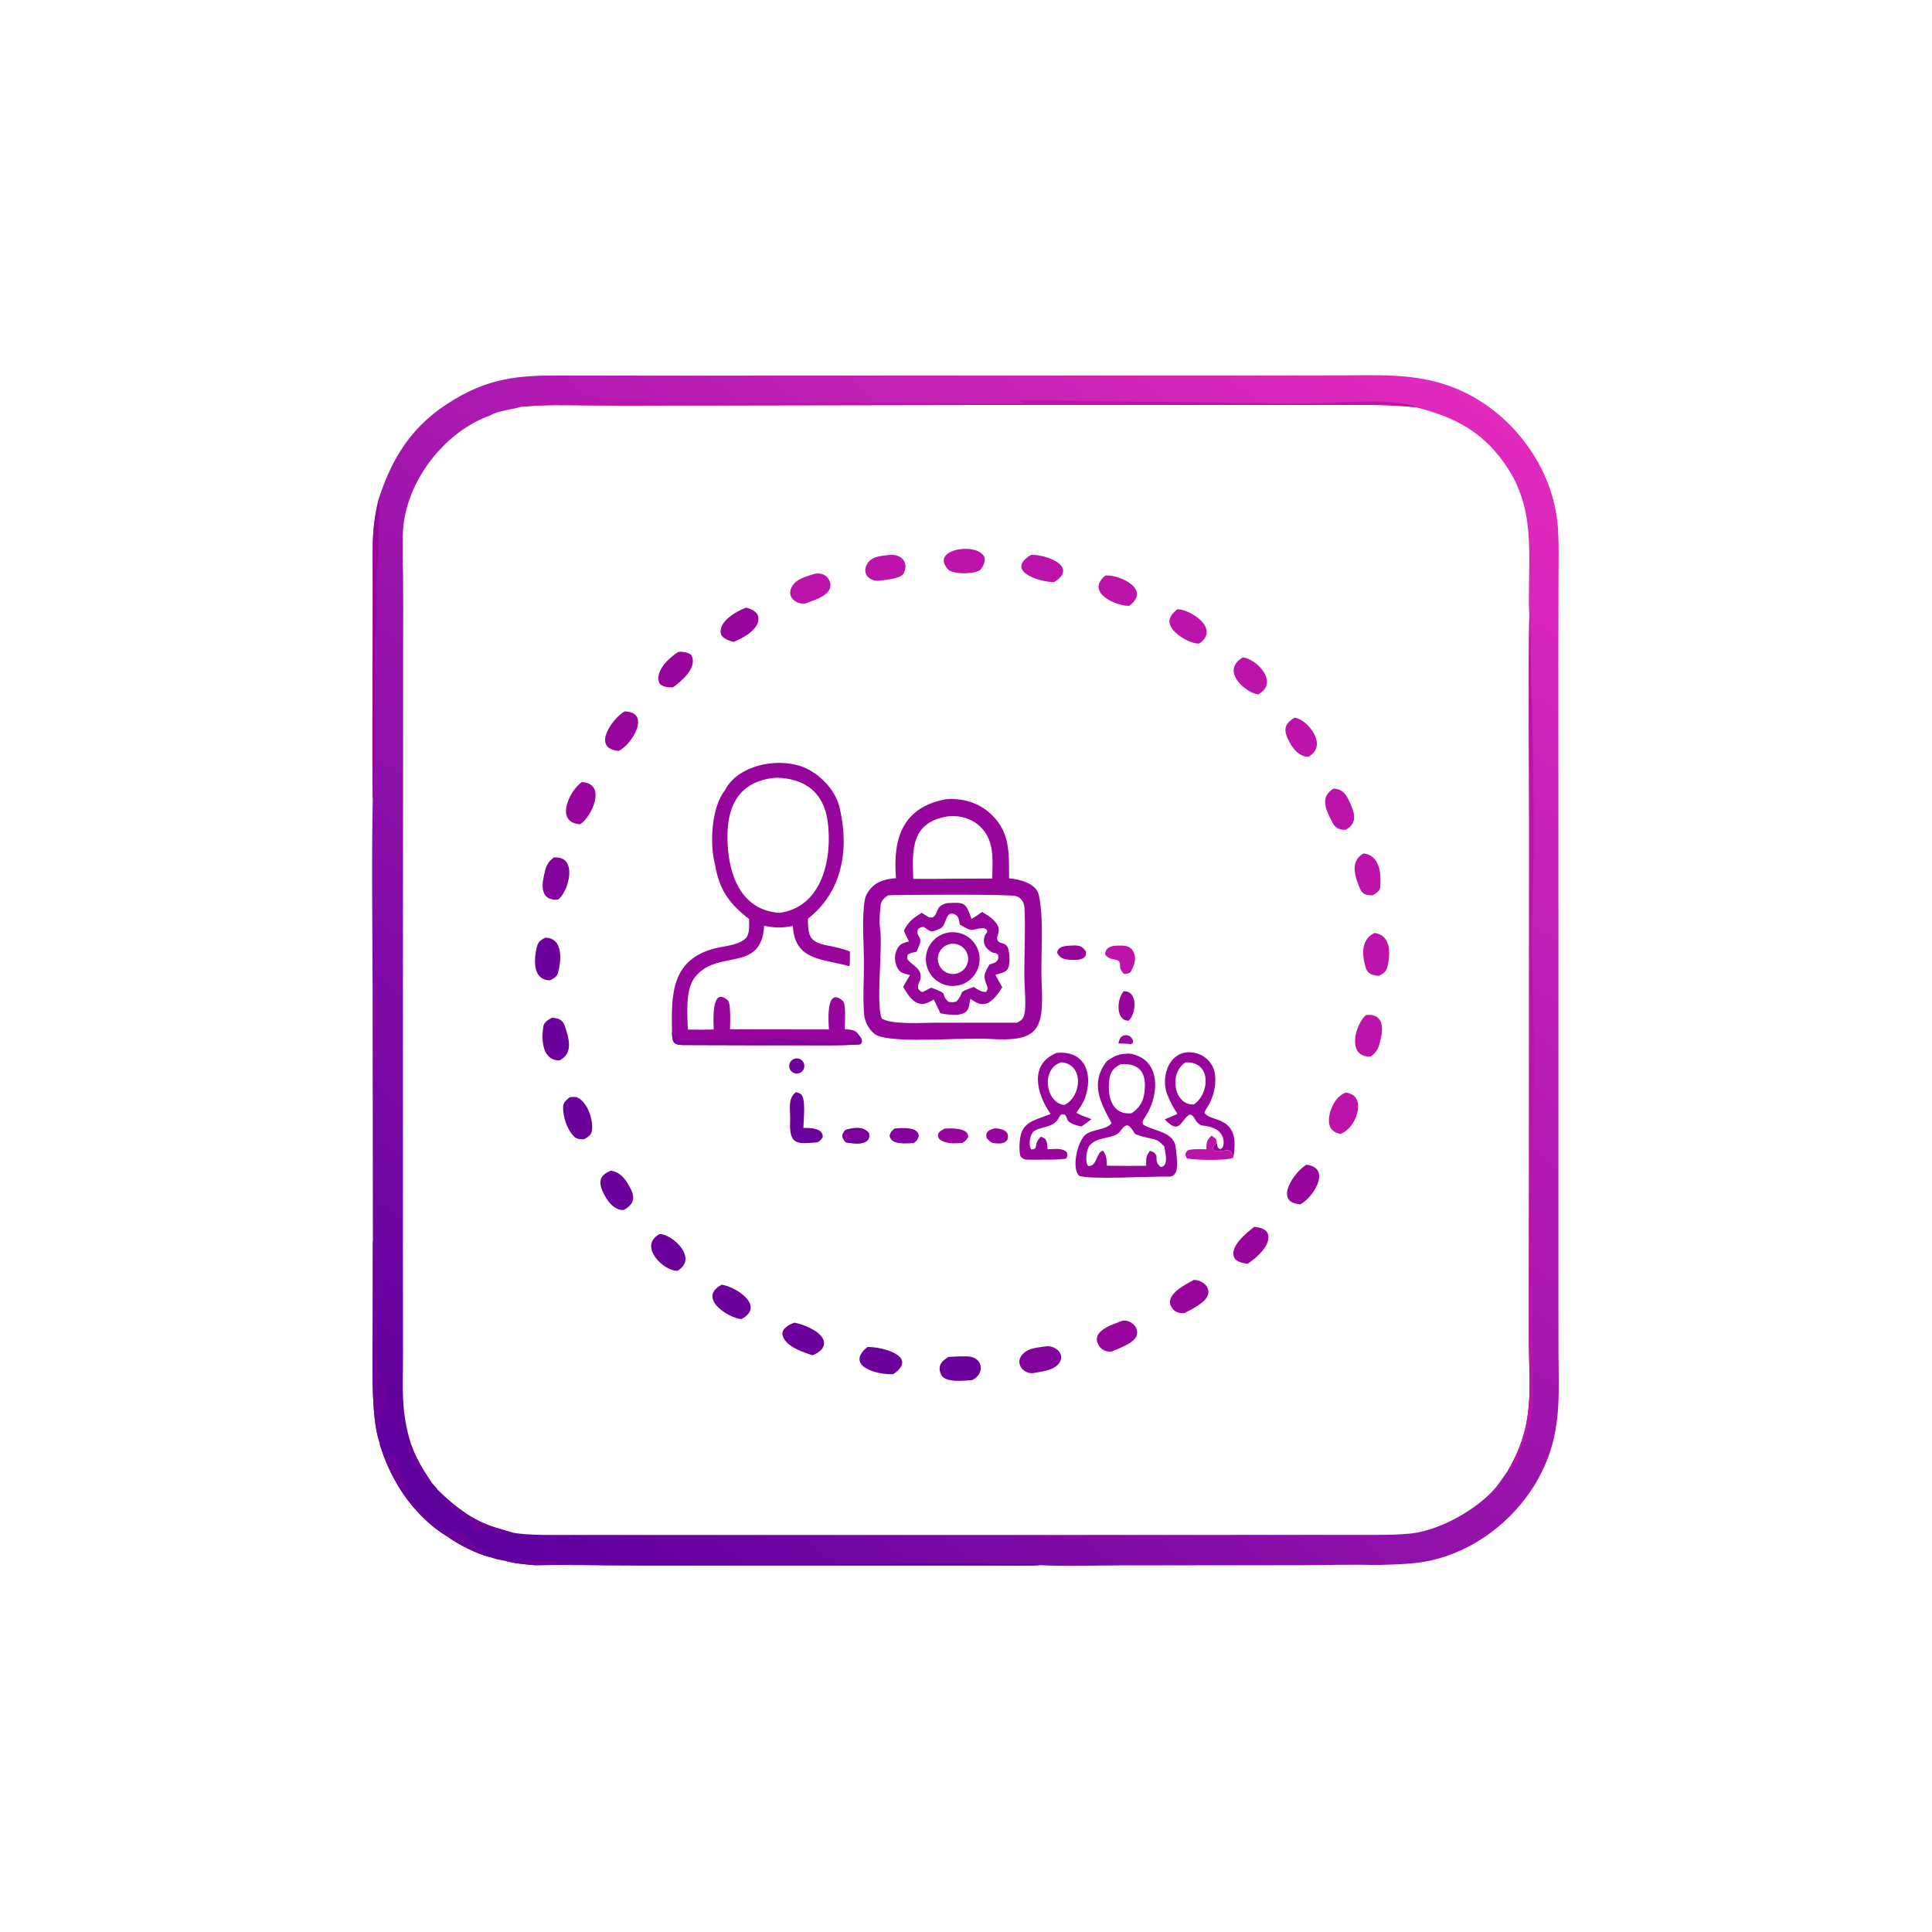 <svg xmlns="http://www.w3.org/2000/svg" style="display: block;" viewBox="0 0 2048 2048" width="2048" height="2048" preserveAspectRatio="none"><defs><linearGradient id="Gradient1" gradientUnits="userSpaceOnUse" x1="518.9" y1="1662.42" x2="1527.06" y2="395.112"><stop class="stop0" offset="0" stop-opacity="1" stop-color="rgb(93,0,158)"></stop><stop class="stop1" offset="1" stop-opacity="1" stop-color="rgb(226,42,189)"></stop></linearGradient></defs><path transform="translate(0,0)" fill="url(#Gradient1)" d="M 401.603 528.366 C 418.173 477.668 442.762 443.998 490.58 418.322 C 531.908 396.132 568.004 397.997 612.629 398.067 L 699.298 398.197 L 974.971 398.086 L 1308.78 398.09 L 1420.92 397.91 C 1460.27 397.888 1496.94 395.463 1535.02 408.653 C 1598.54 430.66 1647.38 493.201 1651.56 560.673 C 1652.64 579.014 1652.12 598.162 1652.06 616.601 L 1651.92 704.181 L 1652.02 989.624 L 1651.99 1325.13 L 1652.05 1432.69 C 1652.11 1471.25 1655.07 1507 1641.34 1544.19 C 1625.58 1586.89 1591.8 1623.05 1550.64 1642.48 C 1516.5 1658.38 1493.03 1657.96 1457.41 1659.02 C 1432.84 1658.1 1401.28 1659.25 1376.07 1659.22 L 1191.24 1659.34 C 1165.22 1659.39 1127.74 1660.63 1102.32 1659.12 C 1089.82 1660.25 1063.05 1659.5 1049.92 1659.49 L 951.959 1659.49 L 680.487 1659.46 C 643.376 1659.48 603.962 1658.43 567.158 1659.18 C 556.453 1658.21 545.46 1657.43 535.128 1654.42 C 529.721 1653.67 524.402 1652.38 519.248 1650.58 C 506.235 1647.56 484.545 1636.59 473.963 1628.59 C 459.496 1620.04 447.733 1608.75 436.876 1596.09 C 423.212 1579.89 411.53 1557.99 404.815 1537.95 C 403.089 1533.63 402.865 1533.01 402.158 1528.47 C 392.752 1501.95 395.107 1438.59 395.117 1408.49 L 395.277 1315.3 L 394.971 1051.74 C 394.89 985.338 393.722 913.728 395.144 847.597 C 394.331 790.53 395.031 731.145 395.113 673.948 L 395.139 610.532 C 395.141 578.245 393.758 560.134 401.603 528.366 z M 519.322 440.477 C 470.87 457.864 430.385 510.256 427.205 562.487 C 426.285 577.602 427.106 594.516 427.243 609.751 C 427.453 632.97 427.484 656.191 427.337 679.411 L 427.16 959.5 L 427.097 1319.44 L 427.219 1434.51 C 427.292 1471.76 424.522 1495.85 436.054 1531.9 C 437.506 1535.57 439.754 1541.81 441.618 1545.04 C 446.157 1554.52 451.812 1563.19 457.743 1571.86 C 459.409 1573.51 463.316 1577.83 464.345 1579.77 C 482.919 1597.94 503.669 1613.84 529.351 1620.45 C 533.924 1621.9 538.26 1623.26 542.904 1624.52 C 558.963 1627.89 589.305 1627.07 606.464 1627.12 L 704.935 1627.17 L 1070.77 1627.15 L 1357.62 1627.05 L 1440.26 1627.03 C 1457.18 1627.01 1486.25 1627.61 1502.28 1624.59 C 1530.45 1619.28 1564.08 1600.43 1583.46 1579.29 C 1588.13 1574.2 1594.12 1564.97 1598.39 1559.03 C 1628.12 1508.11 1620.56 1471.84 1620.62 1415.57 L 1620.84 1248.82 L 1620.97 874.511 C 1620.93 801.529 1619.98 726.234 1621.13 653.424 C 1618.45 598.641 1630.04 546.218 1599.19 497.763 C 1574.34 458.743 1543.33 442.188 1500.34 431.61 C 1472.15 428.745 1447.35 429.168 1419.13 429.204 L 1331.35 429.286 L 1028.88 429.277 L 702.834 429.823 C 676.937 430.02 651.038 429.982 625.141 429.709 C 600.933 429.491 576.719 428.725 552.616 431.183 C 542.446 434.444 529.876 434.679 519.322 440.477 z"></path><path transform="translate(0,0)" fill="rgb(109,1,155)" d="M 535.128 1654.42 L 537.036 1653.07 L 538.795 1653.43 C 553.165 1656.34 564.123 1652.63 577.983 1652.66 C 581.7 1652.67 589.596 1655.41 596.68 1655.65 C 620.206 1656.48 645.268 1654.85 668.493 1655.41 C 770.066 1657.92 871.678 1658.47 973.272 1657.08 C 1001.53 1656.76 1030.21 1656.87 1058.43 1657.91 C 1067.58 1658.25 1095.15 1657.47 1102.32 1659.12 C 1089.82 1660.25 1063.05 1659.5 1049.92 1659.49 L 951.959 1659.49 L 680.487 1659.46 C 643.376 1659.48 603.962 1658.43 567.158 1659.18 C 556.453 1658.21 545.46 1657.43 535.128 1654.42 z"></path><path transform="translate(0,0)" fill="rgb(109,1,155)" d="M 395.277 1315.3 C 400 1322.45 395.644 1444.01 405.385 1462.82 C 406.401 1463.49 407.417 1464.16 408.433 1464.83 C 409.143 1477.51 408.377 1496.66 402.952 1508.19 C 399.07 1516.44 403.328 1520.36 402.158 1528.47 C 392.752 1501.95 395.107 1438.59 395.117 1408.49 L 395.277 1315.3 z"></path><path transform="translate(0,0)" fill="rgb(152,5,157)" d="M 401.603 528.366 C 401.683 551.204 401.777 583.776 399.555 606.46 L 399.17 600.031 C 398.097 614.009 400.197 630.808 399.069 641.502 L 398.992 641.015 C 397.855 679.828 397.153 718.652 396.887 757.481 C 396.879 778.271 397.969 798.942 396.552 819.724 C 395.975 828.195 397.279 839.648 395.144 847.597 C 394.331 790.53 395.031 731.145 395.113 673.948 L 395.139 610.532 C 395.141 578.245 393.758 560.134 401.603 528.366 z"></path><path transform="translate(0,0)" fill="rgb(109,1,155)" d="M 404.815 1537.95 L 406.848 1538.75 C 407.937 1541.7 407.596 1541.61 409.463 1543.97 C 414.087 1545.11 413.359 1545.72 417.169 1542.15 L 418.925 1542.19 C 421.97 1546.14 419.597 1547.31 420.662 1552.32 C 421.383 1555.71 424.056 1549.39 423.438 1555.58 L 421.351 1557.74 L 421.386 1559.75 L 423.357 1559.05 C 424.895 1562.25 424.2 1566.08 422.18 1568.94 L 423.184 1570.04 C 425.253 1567.92 425.316 1566.16 425.975 1563.25 L 426.719 1564.56 C 429.392 1569.22 429.222 1570.09 433.842 1571.81 L 434.199 1573.27 C 430.264 1575.36 430.878 1574.25 429.705 1577.5 C 430.633 1583.13 434.086 1589.88 437.761 1594.21 C 444.089 1599.03 449.486 1607.18 456.068 1611.54 C 462.975 1616.1 467.719 1620 473.833 1625 C 479.227 1623.53 482.031 1622.03 487.711 1623.86 C 500.227 1627.89 503.187 1644.7 515.823 1647.83 C 517.527 1648.25 518.268 1649.2 519.248 1650.58 C 506.235 1647.56 484.545 1636.59 473.963 1628.59 C 459.496 1620.04 447.733 1608.75 436.876 1596.09 C 423.212 1579.89 411.53 1557.99 404.815 1537.95 z"></path><path transform="translate(0,0)" fill="rgb(152,5,157)" d="M 1002.38 847.253 C 1020.36 845.743 1037.8 850.742 1051.08 863.545 C 1071.26 883.005 1069.44 905.242 1069.63 931.04 C 1080.43 932.035 1098.74 936.149 1101.35 949.228 C 1107.03 977.36 1102.81 1015.44 1104.21 1042.87 C 1106.75 1092.38 1100.4 1104.62 1048.47 1101.28 C 1041.77 1100.85 1026.62 1101.28 1019.25 1101.28 C 1001.43 1101.23 939.439 1105.51 927.171 1096.09 C 921.244 1091.53 916.811 1083.43 916.097 1076.01 C 914.388 1058.28 915.862 1039.1 915.831 1021.19 C 915.795 1000.04 913.341 974.867 916.682 954.2 C 917.442 949.497 919.785 945.555 922.859 941.975 C 929.962 933.698 939.497 931.848 949.776 930.858 C 946.286 888.591 956.768 855.982 1002.38 847.253 z M 1077.97 1084.15 C 1081.32 1082.45 1083.83 1081.1 1085.2 1077.32 C 1086.28 1074.34 1086.58 1070.98 1086.74 1067.83 C 1087.33 1056.29 1085.78 1044.33 1085.8 1032.72 C 1085.84 1010.47 1087.02 987.874 1086.15 965.662 C 1086.04 962.823 1085.96 959.036 1084.59 956.482 C 1082.88 953.262 1080.5 950.804 1076.88 949.883 C 1068.26 947.687 956.053 948.362 941.359 949.082 C 937.429 951.789 934.212 954.503 933.528 959.426 C 932.666 965.639 931.917 977.541 932.842 983.414 C 936.062 1003.84 928.347 1062.14 934.486 1079.32 C 943.196 1086.51 978.488 1084.13 991.316 1084.11 L 1077.97 1084.15 z M 968.031 931.624 C 983.271 931.712 998.511 931.647 1013.75 931.43 L 1051.82 931.29 C 1052.08 912.129 1054.64 892.199 1040.02 877.175 C 1030.92 867.82 1018.12 864.129 1005.31 865.311 C 965.488 871.333 967.028 900.533 968.031 931.624 z"></path><path transform="translate(0,0)" fill="rgb(152,5,157)" d="M 1003.85 957.353 C 1022.68 956.334 1023.47 956.223 1029.87 974.07 C 1034 971.835 1037.27 969.36 1041.08 966.65 C 1070.51 983.73 1053.17 990.886 1057.87 997.427 C 1060.43 1000.99 1066.36 998.691 1068.46 1004.95 C 1070.37 1010.64 1071.1 1021.62 1068.26 1027.09 C 1066.26 1030.92 1059.03 1032.14 1055.15 1033.33 C 1057.45 1037.81 1059.94 1042.1 1062.43 1046.47 C 1059.03 1052.25 1051.74 1062.39 1045.02 1063.95 C 1037.88 1065.6 1034.7 1062.45 1028.57 1058.75 C 1026.74 1069.27 1027.12 1073.65 1015.65 1075.64 C 1008.08 1075.71 1004.2 1075.68 996.808 1074.1 C 994.585 1069.23 992.304 1064.38 989.963 1059.56 C 988.179 1060.51 986.385 1061.45 984.583 1062.36 C 971.522 1069.14 962.965 1056.15 957.399 1046.01 L 964.66 1033.56 C 955.976 1031.65 952.26 1030.64 949.53 1021.39 C 947.885 1015.72 948.731 1009.61 951.858 1004.59 C 954.809 999.838 958.452 999.321 963.615 997.978 C 961.559 994.327 959.882 990.376 958.147 986.55 C 963.174 976.585 967.987 973.246 977.05 967.582 C 978.488 968.515 979.936 969.433 981.393 970.336 C 984.594 972.364 984.574 972.769 988.447 972.588 C 995.563 968.98 990.335 960.521 1003.85 957.353 z M 987.172 1046.95 C 1008.07 1054.68 995.225 1052.51 1005.48 1062.01 C 1009.76 1062.51 1009.69 1062.64 1013.81 1061.7 C 1024.13 1050.12 1012.47 1053.46 1032.21 1046.16 C 1035.89 1048.56 1040.66 1052.08 1045.38 1051.4 C 1046.67 1049.54 1047.4 1047.97 1046.48 1045.63 C 1041.96 1034.16 1042.74 1033.28 1048.8 1022.5 C 1054.49 1020.59 1059.23 1019.8 1058.04 1012.27 C 1055.55 1010.05 1055.69 1010.26 1052.33 1009.92 C 1044.44 1005.49 1040.7 999.8 1044.34 990.864 C 1046.2 988.593 1045.82 989.56 1046.58 986.921 C 1044.84 984.094 1046.01 985.313 1042.36 983.798 C 1027.16 984.823 1033.7 989.333 1017.5 980.125 C 1016.87 976.62 1016.33 971.52 1013.01 969.699 C 1001.65 963.474 1004.09 981.413 996.295 984.53 C 986.308 988.521 987.358 988.155 979.357 982.642 C 972.2 982.523 970.914 987.769 974.203 993.077 C 976.828 997.312 975.3 999.944 973.627 1004.09 C 972.97 1005.72 972.285 1007.33 971.571 1008.93 C 968.499 1009.61 964.2 1010.11 962.161 1012.17 C 961.741 1014.33 961.072 1016.03 962.791 1017.94 C 967.971 1023.7 976.614 1026.84 975.899 1036.09 C 975.523 1040.95 972.152 1043.2 973.364 1048.06 C 975.284 1050.46 975.086 1050.63 977.906 1051.64 C 981.018 1050.13 984.108 1048.56 987.172 1046.95 z"></path><path transform="translate(0,0)" fill="rgb(7,0,18)" fill-opacity="0.008" d="M 971.571 1008.93 C 972.285 1007.33 972.97 1005.72 973.627 1004.09 C 975.3 999.944 976.828 997.312 974.203 993.077 C 970.914 987.769 972.2 982.523 979.357 982.642 C 987.358 988.155 986.308 988.521 996.295 984.53 C 1004.09 981.413 1001.65 963.474 1013.01 969.699 C 1016.33 971.52 1016.87 976.62 1017.5 980.125 C 1033.7 989.333 1027.16 984.823 1042.36 983.798 C 1046.01 985.313 1044.84 984.094 1046.58 986.921 C 1045.82 989.56 1046.2 988.593 1044.34 990.864 C 1040.7 999.8 1044.44 1005.49 1052.33 1009.92 C 1055.69 1010.26 1055.55 1010.05 1058.04 1012.27 C 1059.23 1019.8 1054.49 1020.59 1048.8 1022.5 C 1042.74 1033.28 1041.96 1034.16 1046.48 1045.63 C 1047.4 1047.97 1046.67 1049.54 1045.38 1051.4 C 1040.66 1052.08 1035.89 1048.56 1032.21 1046.16 C 1012.47 1053.46 1024.13 1050.12 1013.81 1061.7 C 1009.69 1062.64 1009.76 1062.51 1005.48 1062.01 C 995.225 1052.51 1008.07 1054.68 987.172 1046.95 C 984.108 1048.56 981.018 1050.13 977.906 1051.64 C 975.086 1050.63 975.284 1050.46 973.364 1048.06 C 972.152 1043.2 975.523 1040.95 975.899 1036.09 C 976.614 1026.84 967.971 1023.7 962.791 1017.94 C 961.072 1016.03 961.741 1014.33 962.161 1012.17 C 964.2 1010.11 968.499 1009.61 971.571 1008.93 z M 1016.11 1044.5 C 1031.42 1041.11 1041.11 1025.99 1037.81 1010.66 C 1034.5 995.335 1019.44 985.555 1004.09 988.775 C 988.626 992.019 978.752 1007.23 982.083 1022.68 C 985.415 1038.13 1000.68 1047.92 1016.11 1044.5 z"></path><path transform="translate(0,0)" fill="rgb(152,5,157)" d="M 1004.09 988.775 C 1019.44 985.555 1034.5 995.335 1037.81 1010.66 C 1041.11 1025.99 1031.42 1041.11 1016.11 1044.5 C 1000.68 1047.92 985.415 1038.13 982.083 1022.68 C 978.752 1007.23 988.626 992.019 1004.09 988.775 z M 1012.78 1032.29 C 1018.55 1031.36 1023.36 1027.37 1025.34 1021.87 C 1027.31 1016.37 1026.15 1010.23 1022.3 1005.84 C 1018.44 1001.45 1012.51 999.495 1006.8 1000.74 C 998.297 1002.6 992.82 1010.88 994.44 1019.43 C 996.06 1027.97 1004.19 1033.68 1012.78 1032.29 z"></path><path transform="translate(0,0)" fill="rgb(7,0,18)" fill-opacity="0.008" d="M 1006.8 1000.74 C 1012.51 999.495 1018.44 1001.45 1022.3 1005.84 C 1026.15 1010.23 1027.31 1016.37 1025.34 1021.87 C 1023.36 1027.37 1018.55 1031.36 1012.78 1032.29 C 1004.19 1033.68 996.06 1027.97 994.44 1019.43 C 992.82 1010.88 998.297 1002.6 1006.8 1000.74 z"></path><path transform="translate(0,0)" fill="rgb(152,5,157)" d="M 768.423 837.82 C 782.764 809.091 830.632 801.354 857.317 815.851 C 872.357 824.022 886.02 839.217 889.996 856.009 C 900.478 900.282 893.006 945.301 856.461 973.855 C 856.602 991.324 857.277 998.321 876.651 1002.14 C 883.7 1003.53 894.332 1005.78 900.916 1008.63 C 900.934 1014.08 901.019 1018.8 900.515 1024.25 C 871.031 1016.02 842.613 1018.42 840.402 981.509 C 828.392 983.838 822.248 983.734 810.017 981.363 C 807.145 1032.32 759.72 1005.11 736.25 1036.43 C 726.221 1049.81 728.751 1075.3 729.104 1091.39 C 738.267 1091.58 747.434 1091.56 756.597 1091.32 C 756.594 1086.71 752.982 1044.18 771.366 1060.3 C 775.051 1063.54 773.924 1084.89 773.827 1091.11 L 878.699 1091.26 C 878.528 1087.15 874.432 1044.56 893.271 1060.83 C 897.205 1064.22 895.45 1083.98 895.555 1090.93 C 900.201 1091.44 903.979 1091.29 907.638 1093.93 L 908.093 1094.25 L 908.907 1095.34 L 910.109 1096.99 C 912.357 1100.04 913.55 1100.79 913.683 1104.6 C 912.834 1106.04 912.549 1107.11 910.37 1107.24 C 892.157 1108.31 870.982 1108.03 852.797 1108.02 C 810.044 1107.93 767.261 1108.06 724.511 1107.78 C 712.662 1107.71 712.779 1104.13 712.307 1093.53 C 711.688 1055.01 711.1 1017.15 758.03 1005.29 C 767.844 1002.81 782.49 1002.11 790.105 994.967 C 795.148 990.234 794.044 980.7 794.059 974.146 C 773.354 958.427 762.137 942.885 757.982 916.339 C 752.075 895.365 754.018 855.634 768.423 837.82 z M 826.405 967.676 C 872.049 961.382 882.384 909.387 877.453 871.351 C 873.379 839.921 853.303 825.091 822.845 824.386 C 777.245 828.159 768.082 863.058 771.872 901.998 C 775.031 934.465 789.526 965.255 826.405 967.676 z"></path><path transform="translate(0,0)" fill="rgb(129,2,157)" d="M 712.307 1093.53 C 713.432 1095.57 714.346 1097.15 715.602 1099.11 L 716.041 1099.05 L 715.972 1098.26 L 718.261 1102.2 C 731.818 1103.29 745.712 1102.19 759.331 1102.4 C 774.682 1102.64 790.06 1104.15 805.421 1103.73 C 810.5 1103.6 815.15 1101.26 820.007 1101.12 C 834.642 1100.68 899.898 1108.64 907.351 1102.63 C 908.621 1098.43 908.555 1098.64 908.093 1094.25 L 908.907 1095.34 L 910.109 1096.99 C 912.357 1100.04 913.55 1100.79 913.683 1104.6 C 912.834 1106.04 912.549 1107.11 910.37 1107.24 C 892.157 1108.31 870.982 1108.03 852.797 1108.02 C 810.044 1107.93 767.261 1108.06 724.511 1107.78 C 712.662 1107.71 712.779 1104.13 712.307 1093.53 z"></path><path transform="translate(0,0)" fill="rgb(152,5,157)" d="M 1197.11 1116.81 C 1231.07 1121.97 1229.12 1160.11 1214.75 1182.75 C 1212.58 1186.16 1210 1188.89 1211.78 1192.07 C 1223.11 1199.48 1244.69 1199.03 1246.36 1216.94 C 1247.25 1226.47 1251.77 1247.77 1238.86 1247.26 C 1223.6 1246.66 1153 1250.91 1143.76 1246.24 C 1135.64 1237.62 1142.35 1210.47 1150.14 1203.22 C 1156.97 1196.86 1172.54 1198.24 1178.35 1190.57 C 1166.31 1168.46 1155.35 1148.43 1173.08 1125.05 C 1182.4 1118.39 1186.1 1117.22 1197.11 1116.81 z M 1203.09 1201.9 C 1200.81 1198.41 1198.94 1194.54 1195.3 1192.8 C 1189.54 1193.56 1188.65 1199.89 1183.68 1202.52 C 1174.4 1207.42 1163.04 1205.38 1155.39 1213.91 C 1151.44 1218.33 1150.01 1231.69 1153.4 1235.96 C 1163.31 1236.94 1161.89 1220.91 1169.26 1219.85 C 1173.34 1225.63 1172.93 1228.76 1173.32 1235.69 C 1187.22 1235.94 1201.11 1235.98 1215 1235.8 C 1214.98 1227.98 1214.45 1226.25 1218.92 1219.94 C 1222.89 1221.18 1223.85 1221.6 1225.81 1225.03 C 1226.12 1231.11 1225.57 1233.09 1230.57 1237.09 C 1239.23 1236.16 1235.17 1220.72 1234.13 1215.26 C 1229.22 1210.25 1227.64 1208.31 1220.87 1207.11 C 1214.7 1205.61 1208.83 1204.62 1203.09 1201.9 z M 1199.44 1180.07 C 1206.29 1175.87 1211.2 1169.05 1212.6 1161.24 C 1216.47 1139.57 1210.18 1126.62 1187.9 1128.08 C 1181.84 1131.47 1177.67 1134.85 1176.36 1141.92 C 1173.08 1159.7 1177.41 1182.38 1199.44 1180.07 z"></path><path transform="translate(0,0)" fill="rgb(7,0,18)" fill-opacity="0.008" d="M 1173.32 1235.69 C 1172.93 1228.76 1173.34 1225.63 1169.26 1219.85 C 1161.89 1220.91 1163.31 1236.94 1153.4 1235.96 C 1150.01 1231.69 1151.44 1218.33 1155.39 1213.91 C 1163.04 1205.38 1174.4 1207.42 1183.68 1202.52 C 1188.65 1199.89 1189.54 1193.56 1195.3 1192.8 C 1198.94 1194.54 1200.81 1198.41 1203.09 1201.9 C 1208.83 1204.62 1214.7 1205.61 1220.87 1207.11 L 1220.96 1208.93 C 1225.3 1212.99 1226.87 1215.49 1229.95 1220.39 L 1228.57 1221.29 L 1225.1 1216.25 L 1223.81 1216.55 L 1223.52 1218.17 C 1221.2 1217.35 1222.4 1217.64 1219.92 1217.3 L 1218.92 1219.94 C 1214.45 1226.25 1214.98 1227.98 1215 1235.8 C 1201.11 1235.98 1187.22 1235.94 1173.32 1235.69 z"></path><path transform="translate(0,0)" fill="rgb(29,0,46)" fill-opacity="0.016" d="M 1220.87 1207.11 C 1227.64 1208.31 1229.22 1210.25 1234.13 1215.26 C 1235.17 1220.72 1239.23 1236.16 1230.57 1237.09 C 1225.57 1233.09 1226.12 1231.11 1225.81 1225.03 C 1223.85 1221.6 1222.89 1221.18 1218.92 1219.94 L 1219.92 1217.3 C 1222.4 1217.64 1221.2 1217.35 1223.52 1218.17 L 1223.81 1216.55 L 1225.1 1216.25 L 1228.57 1221.29 L 1229.95 1220.39 C 1226.87 1215.49 1225.3 1212.99 1220.96 1208.93 L 1220.87 1207.11 z"></path><path transform="translate(0,0)" fill="rgb(152,5,157)" d="M 1120.03 1116.13 C 1148.37 1113.38 1158.4 1135.42 1151.28 1160.39 C 1149 1168.41 1145.57 1172.84 1140.93 1179.64 C 1146.36 1182.57 1151.16 1184.19 1156.94 1186.31 C 1153.4 1189.32 1150.1 1191.5 1146.29 1194.11 C 1140.75 1192.87 1136.1 1191.82 1131.92 1187.97 C 1130.84 1185.1 1130.67 1184.22 1128.93 1181.66 C 1125.76 1180.84 1124.66 1180.76 1122.61 1184.54 C 1117.38 1195.18 1106.42 1193.59 1097.23 1198.35 C 1091.42 1201.36 1090.02 1213.56 1093.06 1218.32 C 1101.99 1218.53 1094.38 1213.03 1103.49 1204.92 C 1105.05 1205.62 1106.4 1206.4 1107.9 1207.21 C 1110.29 1210.63 1110.07 1213.96 1110.45 1218.25 C 1117.29 1218.23 1126.57 1216.39 1130.99 1221.61 C 1131.49 1224.89 1131.64 1224.72 1130.61 1227.82 C 1127.48 1229.87 1096.43 1229.22 1091.09 1229.33 C 1086.55 1229.42 1084.52 1228.86 1081.72 1225.73 C 1079.87 1219.24 1080.56 1207.07 1082.78 1200.69 C 1087.31 1187.7 1101.91 1186.08 1113.69 1180.82 C 1099.06 1160.02 1090.28 1128.2 1120.03 1116.13 z M 1128.17 1171.28 C 1146.07 1163.4 1150.01 1128.5 1125.27 1126.04 C 1102.71 1132.42 1108.51 1169.49 1128.17 1171.28 z"></path><path transform="translate(0,0)" fill="rgb(152,5,157)" d="M 1248.07 1180.72 C 1243.12 1173.09 1241.57 1169.95 1237.94 1161.72 C 1228.68 1140.7 1240.85 1109.36 1268.06 1116.45 C 1275.39 1118.37 1281.57 1123.27 1285.13 1129.96 C 1291.73 1142.55 1287.2 1163.27 1279.23 1174.52 C 1278.05 1176.17 1277.52 1177.62 1276.8 1179.48 C 1282.51 1190.37 1315.88 1180.75 1307.31 1227.19 C 1306.93 1225.89 1305.78 1222.6 1305.17 1221.4 C 1302.26 1215.66 1288.65 1224.91 1285.54 1217.29 C 1287.15 1213.83 1287.16 1213.98 1289.79 1211.5 C 1290.92 1216.1 1290.04 1215.87 1292.96 1218.01 L 1294.94 1217.66 C 1295.92 1216.37 1296.34 1215.92 1296.74 1214.25 C 1297.72 1209.97 1296.83 1205.47 1294.27 1201.9 C 1289.17 1194.8 1280.95 1194.06 1272.95 1192.77 C 1265.56 1188.65 1266.69 1181.71 1260.9 1181.53 C 1251.23 1187.49 1250.98 1203.78 1234.63 1186.56 C 1239.04 1184.72 1243.83 1182.86 1248.07 1180.72 z M 1265.41 1170.78 C 1281.98 1160.44 1285.17 1124.8 1256.7 1126.21 C 1238.31 1137.9 1244.82 1171.92 1265.41 1170.78 z"></path><path transform="translate(0,0)" fill="rgb(109,1,155)" d="M 603.899 1163.12 C 605.572 1162.94 609.679 1162.53 611.084 1163.02 C 622.632 1167.06 629.835 1188.59 627.227 1199.67 C 626.281 1203.68 622.26 1205.92 619.255 1207.61 C 614.907 1207.88 610.941 1207.56 607.763 1204.04 C 600.801 1196.33 596.857 1184.03 596.872 1173.69 C 596.879 1168.67 600.475 1165.98 603.899 1163.12 z"></path><path transform="translate(0,0)" fill="rgb(109,1,155)" d="M 842.299 1402.09 C 851.529 1403.92 867.375 1410.07 872.126 1418.72 C 876.944 1427.5 868.643 1433.9 861.318 1436.64 C 851.103 1433.47 831.596 1426.92 829.466 1414.8 C 828.349 1408.44 837.144 1403.56 842.299 1402.09 z"></path><path transform="translate(0,0)" fill="rgb(109,1,155)" d="M 585.029 1078.86 C 591.197 1079.18 596.261 1080.76 598.427 1086.9 C 603.246 1100.56 608.08 1116.61 593.014 1124.09 C 574.7 1124.1 573.809 1102.25 575.893 1088.24 C 576.585 1083.59 581.21 1080.94 585.029 1078.86 z"></path><path transform="translate(0,0)" fill="rgb(109,1,155)" d="M 647.679 1240.93 C 655.598 1242.16 660.95 1247.34 665.121 1254.09 C 672.597 1266.2 675.016 1274.97 661.322 1282.6 C 650.552 1283.5 642.785 1271.8 638.818 1262.89 C 633.972 1252 636.294 1245.3 647.679 1240.93 z"></path><path transform="translate(0,0)" fill="rgb(152,5,157)" d="M 616.909 828.978 C 644.307 830.983 626.353 866.885 614.938 873.772 C 587.058 871.721 604.329 837.05 616.909 828.978 z"></path><path transform="translate(0,0)" fill="rgb(188,19,171)" d="M 1457.15 988.925 C 1457.96 989.088 1458.77 989.265 1459.58 989.457 C 1474.55 993.095 1473.84 1012.15 1470.85 1024.23 C 1469.4 1030.07 1466.96 1031.73 1461.78 1034.4 C 1455.73 1034.14 1449.87 1032.57 1447.91 1026.32 C 1443.54 1012.38 1442.5 995.786 1457.15 988.925 z"></path><path transform="translate(0,0)" fill="rgb(152,5,157)" d="M 661.976 754.108 C 690.981 754.762 669.637 789.7 655.816 795.97 C 626.626 793.49 648.725 762.113 661.976 754.108 z"></path><path transform="translate(0,0)" fill="rgb(129,2,157)" d="M 587.034 908.964 C 613.505 906.838 602.715 945.647 591.513 953.575 C 575.246 955.081 573.51 942.474 576.327 929.517 C 578.359 920.174 579.131 914.792 587.034 908.964 z"></path><path transform="translate(0,0)" fill="rgb(188,19,171)" d="M 1447.99 1076.01 C 1465.16 1074.11 1466.93 1087.36 1463.63 1101.32 C 1461.72 1109.37 1460.16 1115.34 1452.83 1120.02 C 1427.46 1120.9 1436.16 1086.32 1447.99 1076.01 z"></path><path transform="translate(0,0)" fill="rgb(109,1,155)" d="M 843.879 1157.71 C 845.489 1158.21 848.254 1158.95 849.366 1160.18 C 854.504 1165.88 851.73 1187.36 851.632 1195.67 C 858.36 1195.66 872.814 1195.4 872.084 1205.51 C 869.948 1208.86 869.968 1208.67 866.615 1210.94 C 846.169 1212.31 836.26 1215.14 837.587 1188.32 C 838.098 1178 834.356 1164.02 843.879 1157.71 z"></path><path transform="translate(0,0)" fill="rgb(188,19,171)" d="M 863.9 608.177 C 870.744 607.269 876.261 609.038 879.306 615.755 C 880.637 618.639 880.618 621.964 879.255 624.833 C 875.493 632.748 862.083 636.498 853.894 639.689 C 843.529 640.983 833.552 632.68 839.347 622.077 C 844.1 613.379 855.121 610.948 863.9 608.177 z"></path><path transform="translate(0,0)" fill="rgb(109,1,155)" d="M 577.932 994.023 C 597.074 994.095 595.177 1018.13 591.55 1031.15 C 590.351 1035.45 586.758 1037.4 582.986 1039.18 C 564.081 1039.02 565.909 1016.4 569.189 1003.31 C 570.449 998.291 573.594 996.306 577.932 994.023 z"></path><path transform="translate(0,0)" fill="rgb(188,19,171)" d="M 1426.97 1158.12 C 1428.84 1158.51 1430.68 1159.01 1432.41 1159.83 C 1435.46 1161.25 1437.78 1163.88 1438.83 1167.07 C 1442.57 1178.55 1433.24 1197.88 1420.89 1201.99 C 1419.29 1201.56 1417.03 1200.89 1415.58 1200.21 C 1412.56 1198.77 1410.31 1196.1 1409.4 1192.88 C 1406.22 1181.57 1414.68 1161.57 1426.97 1158.12 z"></path><path transform="translate(0,0)" fill="rgb(129,2,157)" d="M 1107.63 1427.33 C 1117.53 1425.35 1129.42 1434.5 1123.17 1444.37 C 1118.17 1452.29 1105.88 1453.62 1097.23 1455.16 C 1086.53 1458.24 1075.18 1446.27 1083.27 1436.42 C 1089.45 1428.9 1098.72 1428.67 1107.63 1427.33 z"></path><path transform="translate(0,0)" fill="rgb(109,1,155)" d="M 764.984 1361.82 C 779.439 1363.66 812.024 1384.3 785.892 1398.33 C 771.099 1396.86 739.114 1375.67 764.984 1361.82 z"></path><path transform="translate(0,0)" fill="rgb(109,1,155)" d="M 919.556 1427.86 C 935.563 1427.52 974.027 1437.95 947.032 1456.61 C 930.325 1457.91 894.875 1447.85 919.556 1427.86 z"></path><path transform="translate(0,0)" fill="rgb(152,5,157)" d="M 1190.13 1399.92 C 1199.4 1398.89 1208.36 1408.03 1204.56 1416.59 C 1201.25 1424.05 1186.14 1429.32 1178.31 1432.69 C 1172.98 1433.17 1168.46 1431.48 1165.41 1427.11 C 1154.18 1411.01 1180.44 1403.77 1190.13 1399.92 z"></path><path transform="translate(0,0)" fill="rgb(109,1,155)" d="M 699.219 1308.14 C 712.317 1308.09 740.7 1333.46 718.267 1347.09 C 703.56 1347.67 676.006 1320.75 699.219 1308.14 z"></path><path transform="translate(0,0)" fill="rgb(188,19,171)" d="M 1247.83 645.908 C 1260.8 645.257 1294.56 666.594 1271.1 682.243 C 1261.94 682.214 1249.48 674.89 1243.7 667.953 C 1236.14 658.878 1240.08 652.509 1247.83 645.908 z"></path><path transform="translate(0,0)" fill="rgb(109,1,155)" d="M 1005.47 1438.34 C 1011.28 1438.16 1024.22 1437.13 1029.5 1438.36 C 1042.79 1441.46 1042.86 1457.15 1030.7 1462.91 C 1022.91 1463.58 1001.75 1466.15 997.645 1457.26 C 993.484 1448.25 997.787 1442.85 1005.47 1438.34 z"></path><path transform="translate(0,0)" fill="rgb(188,19,171)" d="M 1413.55 835.899 C 1421.37 836.515 1425.5 839.744 1428.97 846.755 C 1435.13 859.176 1440.86 871.718 1426.51 879.629 C 1419.85 879.894 1415.28 877.65 1412.28 871.688 C 1405.45 858.141 1398.79 845.249 1413.55 835.899 z"></path><path transform="translate(0,0)" fill="rgb(152,5,157)" d="M 790.915 644.119 C 795.109 644.93 801.876 648.235 803.264 652.089 C 808.257 665.95 786.47 676.885 777.893 680.381 C 773.661 679.786 765.496 676.634 764.283 672.161 C 760.742 659.099 780.992 647.728 790.915 644.119 z"></path><path transform="translate(0,0)" fill="rgb(152,5,157)" d="M 1265.58 1356.72 C 1273.79 1356.94 1283.03 1363.3 1280.49 1372.48 C 1278.17 1380.83 1262.88 1388.1 1255.27 1392.11 C 1250.7 1392.12 1246.04 1391.33 1243.05 1387.43 C 1232.23 1373.32 1255.81 1362.22 1265.58 1356.72 z"></path><path transform="translate(0,0)" fill="rgb(152,5,157)" d="M 1384.96 1234.65 C 1411.98 1238.16 1392.01 1269.64 1378.47 1276.59 C 1377.65 1276.52 1376.83 1276.43 1376.02 1276.33 C 1350.57 1272.92 1372.74 1241.42 1384.96 1234.65 z"></path><path transform="translate(0,0)" fill="rgb(188,19,171)" d="M 1372.32 760.764 C 1385.41 761.917 1409.1 790.543 1386.68 802.3 C 1377.75 801.782 1371.47 795.049 1367.28 787.344 C 1360.71 775.244 1359.88 768.123 1372.32 760.764 z"></path><path transform="translate(0,0)" fill="rgb(152,5,157)" d="M 1329.59 1300.52 C 1334.09 1300.74 1341.49 1302.47 1343.54 1306.99 C 1348.95 1318.9 1331.55 1333.8 1322.75 1339.44 C 1318.73 1339.55 1311.39 1337.55 1309.19 1334.45 C 1300.89 1322.76 1322.76 1305.71 1329.59 1300.52 z"></path><path transform="translate(0,0)" fill="rgb(188,19,171)" d="M 1445.29 904.766 C 1462.68 906.227 1464.56 926.877 1462.95 941.253 C 1462.56 944.763 1457.94 947.453 1455.05 949.052 C 1449.04 949.04 1444.45 948.436 1441.87 942.452 C 1436.24 929.433 1430.72 912.787 1445.29 904.766 z"></path><path transform="translate(0,0)" fill="rgb(188,19,171)" d="M 942.21 588.354 C 955.059 586.771 963.436 595.58 958.249 607.212 C 955.456 613.476 940.213 614.381 934.171 615.314 C 922.332 617.591 912.214 608.196 919.853 596.804 C 924.665 589.627 934.284 589.292 942.21 588.354 z"></path><path transform="translate(0,0)" fill="rgb(188,19,171)" d="M 1317.41 696.865 C 1330.97 697.97 1357 723.036 1333.81 736.063 C 1322.06 735.354 1292.6 711.604 1317.41 696.865 z"></path><path transform="translate(0,0)" fill="rgb(152,5,157)" d="M 719.071 691.044 C 722.765 690.396 731.891 691.831 733.381 695.368 C 738.843 708.327 722.565 721.995 713.392 728.567 C 709.223 729.09 700.474 727.99 698.748 723.585 C 693.965 711.372 709.723 696.669 719.071 691.044 z"></path><path transform="translate(0,0)" fill="rgb(188,19,171)" d="M 1171.83 610.017 C 1186.84 609.065 1221.14 624.831 1196.78 642.297 C 1182.28 642.215 1150.23 627.777 1171.83 610.017 z"></path><path transform="translate(0,0)" fill="rgb(188,19,171)" d="M 1093.01 588.189 C 1110.57 587.807 1143.31 601.023 1117.3 617.147 C 1100.97 616.896 1064.94 605.011 1093.01 588.189 z"></path><path transform="translate(0,0)" fill="rgb(188,19,171)" d="M 1006.03 604.676 C 984.103 583.015 1032.83 574.398 1042.69 589.077 C 1045.75 593.644 1042.18 600.927 1038.88 604.393 C 1031.25 608.691 1013.96 608.866 1006.03 604.676 z"></path><path transform="translate(0,0)" fill="rgb(188,19,171)" d="M 1284.19 1203.81 C 1287.66 1206.37 1289.88 1206.79 1289.79 1211.5 C 1287.16 1213.98 1287.15 1213.83 1285.54 1217.29 C 1288.65 1224.91 1302.26 1215.66 1305.17 1221.4 C 1305.78 1222.6 1306.93 1225.89 1307.31 1227.19 C 1302.27 1230.44 1263.88 1230.06 1257.8 1227.68 C 1256.03 1223.73 1256.21 1222.51 1258.88 1219.49 C 1263.46 1217.57 1273.12 1218.32 1278.76 1218.31 C 1279.11 1210.45 1278.86 1209.29 1284.19 1203.81 z"></path><path transform="translate(0,0)" fill="rgb(188,19,171)" d="M 1182.22 1002.49 C 1191.61 1002.22 1199.83 1001.19 1202.81 1012.8 C 1204.17 1018.12 1201.51 1024.84 1199.04 1029.48 C 1197.72 1031.95 1194.23 1032.12 1191.8 1032.59 C 1189.01 1030.01 1187.2 1027.41 1187.33 1023.57 C 1187.66 1013.51 1176.98 1020.56 1171.45 1011.48 C 1171.71 1005.08 1176.79 1003.07 1182.22 1002.49 z"></path><path transform="translate(0,0)" fill="rgb(129,2,157)" d="M 948.367 1196.22 C 955.997 1195.95 973.705 1193.73 973.988 1204.6 C 972.148 1208.76 972.122 1208.97 968.638 1211.72 C 960.833 1212.01 944.177 1214.18 942.967 1203.61 C 944.408 1199.51 945.031 1199.27 948.367 1196.22 z"></path><path transform="translate(0,0)" fill="rgb(152,5,157)" d="M 1001.26 1196.36 C 1008.09 1196.05 1026.86 1194.96 1026.26 1205.43 C 1023.82 1209.06 1023.68 1209.16 1020 1211.65 C 1011.44 1212 1002.35 1213.16 995.306 1207.07 C 992.536 1201.11 996.181 1199.32 1001.26 1196.36 z"></path><path transform="translate(0,0)" fill="rgb(152,5,157)" d="M 1191.24 1050.74 C 1206.15 1050.17 1204.81 1074.25 1196.45 1081.93 C 1182.16 1082.3 1183.92 1058.21 1191.24 1050.74 z"></path><path transform="translate(0,0)" fill="rgb(129,2,157)" d="M 895.812 1197.93 C 904.253 1195.52 915.413 1193.25 921.198 1201.46 C 923.663 1215.16 904.299 1212.43 896.215 1210.78 C 894.368 1208.77 894.129 1207.88 892.943 1205.44 C 892.83 1201.56 893.558 1201.07 895.812 1197.93 z"></path><path transform="translate(0,0)" fill="rgb(109,1,155)" d="M 895.812 1197.93 C 904.253 1195.52 915.413 1193.25 921.198 1201.46 C 923.663 1215.16 904.299 1212.43 896.215 1210.78 C 904.51 1207.08 916.357 1209.44 919.948 1205.38 C 919.372 1200.99 918.812 1201.64 915.488 1197.55 C 908.326 1197.83 903.091 1198.89 895.812 1197.93 z"></path><path transform="translate(0,0)" fill="rgb(152,5,157)" d="M 1133.8 1002.41 C 1142.03 1002.1 1146.3 1001.22 1151.27 1008.88 C 1151.77 1015.4 1147.65 1016.54 1142.08 1017.55 C 1134.17 1017.38 1124.54 1018.71 1120.53 1009.76 C 1121.86 1003.28 1128.12 1002.82 1133.8 1002.41 z"></path><path transform="translate(0,0)" fill="rgb(152,5,157)" d="M 1053.67 1196.16 C 1061.41 1196.02 1071.27 1198.45 1067.74 1208.45 C 1064.86 1211.44 1064.85 1211.19 1060.65 1212.16 C 1053.08 1212.05 1050.9 1212.35 1045.83 1206.27 C 1044.23 1199.74 1048.1 1198.16 1053.67 1196.16 z"></path><path transform="translate(0,0)" fill="rgb(7,0,18)" fill-opacity="0.016" d="M 1185.53 1106.09 C 1189.35 1106.23 1195.48 1106.25 1199.04 1106.93 C 1200.57 1108.83 1202.46 1110.59 1202.87 1112.72 C 1199.07 1112.76 1198.02 1112.09 1195.44 1113.85 C 1196.07 1116.05 1195.53 1115.05 1197.11 1116.81 C 1186.1 1117.22 1182.4 1118.39 1173.08 1125.05 L 1170.68 1124.66 L 1166.06 1128.64 C 1171.32 1112.53 1172.87 1121.05 1183.04 1113.8 C 1184.41 1111.05 1185.09 1109.14 1185.53 1106.09 z"></path><path transform="translate(0,0)" fill="rgb(29,0,46)" fill-opacity="0.02" d="M 1272.95 1192.77 C 1280.95 1194.06 1289.17 1194.8 1294.27 1201.9 C 1296.83 1205.47 1297.72 1209.97 1296.74 1214.25 C 1296.34 1215.92 1295.92 1216.37 1294.94 1217.66 L 1292.96 1218.01 C 1290.04 1215.87 1290.92 1216.1 1289.79 1211.5 C 1289.88 1206.79 1287.66 1206.37 1284.19 1203.81 C 1280.87 1202.9 1281.55 1203.8 1280.18 1201.8 L 1281.7 1201.7 C 1278.61 1196.47 1273.33 1196.63 1267.34 1194.88 L 1267.44 1193.49 C 1271.36 1194.06 1269.6 1194.39 1272.95 1192.77 z"></path><path transform="translate(0,0)" fill="rgb(109,1,155)" d="M 843.164 1122.08 C 847.456 1121.29 851.597 1124.07 852.486 1128.34 C 853.375 1132.61 850.687 1136.82 846.434 1137.8 C 843.598 1138.46 840.629 1137.52 838.675 1135.37 C 836.721 1133.21 836.087 1130.16 837.019 1127.41 C 837.95 1124.65 840.302 1122.61 843.164 1122.08 z"></path><path transform="translate(0,0)" fill="rgb(152,5,157)" fill-opacity="0.988" d="M 1185.53 1106.09 C 1186.45 1103.01 1186.73 1100.03 1189.7 1098.36 C 1194.59 1095.61 1199.25 1098.39 1201.06 1102.96 C 1200.69 1106.09 1201.35 1104.81 1199.04 1106.93 C 1195.48 1106.25 1189.35 1106.23 1185.53 1106.09 z"></path><path transform="translate(0,0)" fill="rgb(7,0,18)" fill-opacity="0.012" d="M 436.054 1531.9 C 424.522 1495.85 427.292 1471.76 427.219 1434.51 L 427.097 1319.44 L 427.16 959.5 L 427.337 679.411 C 427.484 656.191 427.453 632.97 427.243 609.751 C 427.106 594.516 426.285 577.602 427.205 562.487 C 430.385 510.256 470.87 457.864 519.322 440.477 C 517.155 446.438 498.396 455.156 491.108 461.005 C 457.363 488.085 436.983 519.959 431.378 563.089 C 430.133 572.673 431.623 588.472 431.707 598.629 L 431.853 671.139 L 431.898 954.283 L 431.863 1317 C 431.921 1339.12 431.083 1361.4 431.72 1383.38 C 432.955 1425.97 428.103 1469.7 435.238 1511.83 C 435.816 1515.24 438.048 1518.95 438.369 1522.34 L 440.146 1524.41 L 438.814 1525.55 C 440.884 1532.51 446.739 1539.34 444.752 1544.05 C 442.706 1545.08 443.521 1545.11 441.618 1545.04 C 439.754 1541.81 437.506 1535.57 436.054 1531.9 z"></path><path transform="translate(0,0)" fill="rgb(188,19,171)" d="M 1621.13 653.424 C 1623.14 662.683 1622.33 693.879 1622.81 705.52 C 1625.02 774.068 1625.95 842.651 1625.61 911.233 C 1625.5 924.505 1624.69 937.634 1624.6 951.085 C 1624.23 994.717 1624.57 1038.35 1625.63 1081.97 C 1626.07 1110.66 1627.38 1138.72 1625.43 1167.36 C 1624.09 1186.97 1627.77 1207.25 1622.48 1226.52 C 1621.84 1229.1 1625.23 1247.19 1625.26 1252.35 L 1625.05 1382.25 L 1624.82 1450.25 C 1624.76 1467.77 1625.91 1489.42 1622.14 1506.65 C 1619.93 1516.73 1616.13 1522.05 1615.27 1533.45 L 1614.39 1531.93 L 1612.86 1531.98 C 1612.81 1534.14 1613.21 1536.26 1612.01 1537.46 C 1605.59 1543.9 1611.21 1549.27 1607.26 1552.71 L 1606.98 1548.84 C 1603.8 1550.56 1604.1 1555.78 1598.39 1559.03 C 1628.12 1508.11 1620.56 1471.84 1620.62 1415.57 L 1620.84 1248.82 L 1620.97 874.511 C 1620.93 801.529 1619.98 726.234 1621.13 653.424 z"></path><path transform="translate(0,0)" fill="rgb(188,19,171)" d="M 552.616 431.183 C 564.131 418.74 715.877 426.377 743.277 426.48 L 1084.78 427.585 L 1084.78 426.437 L 1081.07 425.495 L 1080.63 424.725 C 1100.23 423.262 1124.99 425.065 1145.17 425.195 L 1292.24 426.616 C 1312.66 426.861 1331.99 426.909 1352.47 427.59 C 1389.58 428.823 1428.18 425.07 1465.44 425.589 C 1469.48 425.552 1495.75 428.596 1498.99 430.08 L 1500.34 431.61 C 1472.15 428.745 1447.35 429.168 1419.13 429.204 L 1331.35 429.286 L 1028.88 429.277 L 702.834 429.823 C 676.937 430.02 651.038 429.982 625.141 429.709 C 600.933 429.491 576.719 428.725 552.616 431.183 z"></path><path transform="translate(0,0)" fill="rgb(109,1,155)" d="M 464.345 1579.77 C 482.919 1597.94 503.669 1613.84 529.351 1620.45 C 533.924 1621.9 538.26 1623.26 542.904 1624.52 L 540.835 1625.67 C 533.92 1624.68 528.249 1626.14 523.947 1623.82 L 523.121 1624.2 C 518.619 1622.03 516.637 1621.61 511.726 1620.28 C 509.43 1620.98 509.165 1621.12 507.254 1622.44 L 505.708 1623.54 C 502.107 1623.54 503.427 1624.21 501.01 1622.52 L 501.521 1618.98 C 498.697 1611.64 463.881 1590.21 464.345 1579.77 z"></path><path transform="translate(0,0)" fill="rgb(109,1,155)" d="M 436.054 1531.9 C 437.506 1535.57 439.754 1541.81 441.618 1545.04 C 446.157 1554.52 451.812 1563.19 457.743 1571.86 C 452.375 1569.34 441.007 1558.8 438.783 1552.88 C 438.006 1550.81 438.833 1550.66 440.174 1547.85 C 436.519 1538.03 434.14 1547.69 436.054 1531.9 z"></path><path transform="translate(0,0)" fill="rgb(109,1,155)" d="M 400.508 1344.5 C 401.053 1343.75 401.987 1343.4 402.887 1343.61 C 403.787 1343.81 404.483 1344.52 404.659 1345.43 C 404.836 1346.33 404.46 1347.26 403.701 1347.78 C 402.769 1348.43 401.507 1348.3 400.716 1347.49 C 399.925 1346.68 399.837 1345.41 400.508 1344.5 z"></path><path transform="translate(0,0)" fill="rgb(109,1,155)" d="M 401.318 1404.05 L 403.348 1402.57 L 404.386 1402.91 L 403.792 1406.18 L 402.109 1407.14 L 400.724 1406.58 L 401.318 1404.05 z"></path><path transform="translate(0,0)" fill="rgb(29,0,46)" fill-opacity="0.012" d="M 1102.32 1659.12 C 1127.74 1660.63 1165.22 1659.39 1191.24 1659.34 L 1376.07 1659.22 C 1401.28 1659.25 1432.84 1658.1 1457.41 1659.02 C 1446.71 1664.6 1361.86 1662.99 1343 1662.99 L 1184.17 1662.97 L 694.402 1662.96 C 682.426 1662.96 566.444 1663.41 565.29 1662.39 L 572.462 1661.4 L 567.943 1661.13 L 567.158 1659.18 C 603.962 1658.43 643.376 1659.48 680.487 1659.46 L 951.959 1659.49 L 1049.92 1659.49 C 1063.05 1659.5 1089.82 1660.25 1102.32 1659.12 z"></path></svg>
